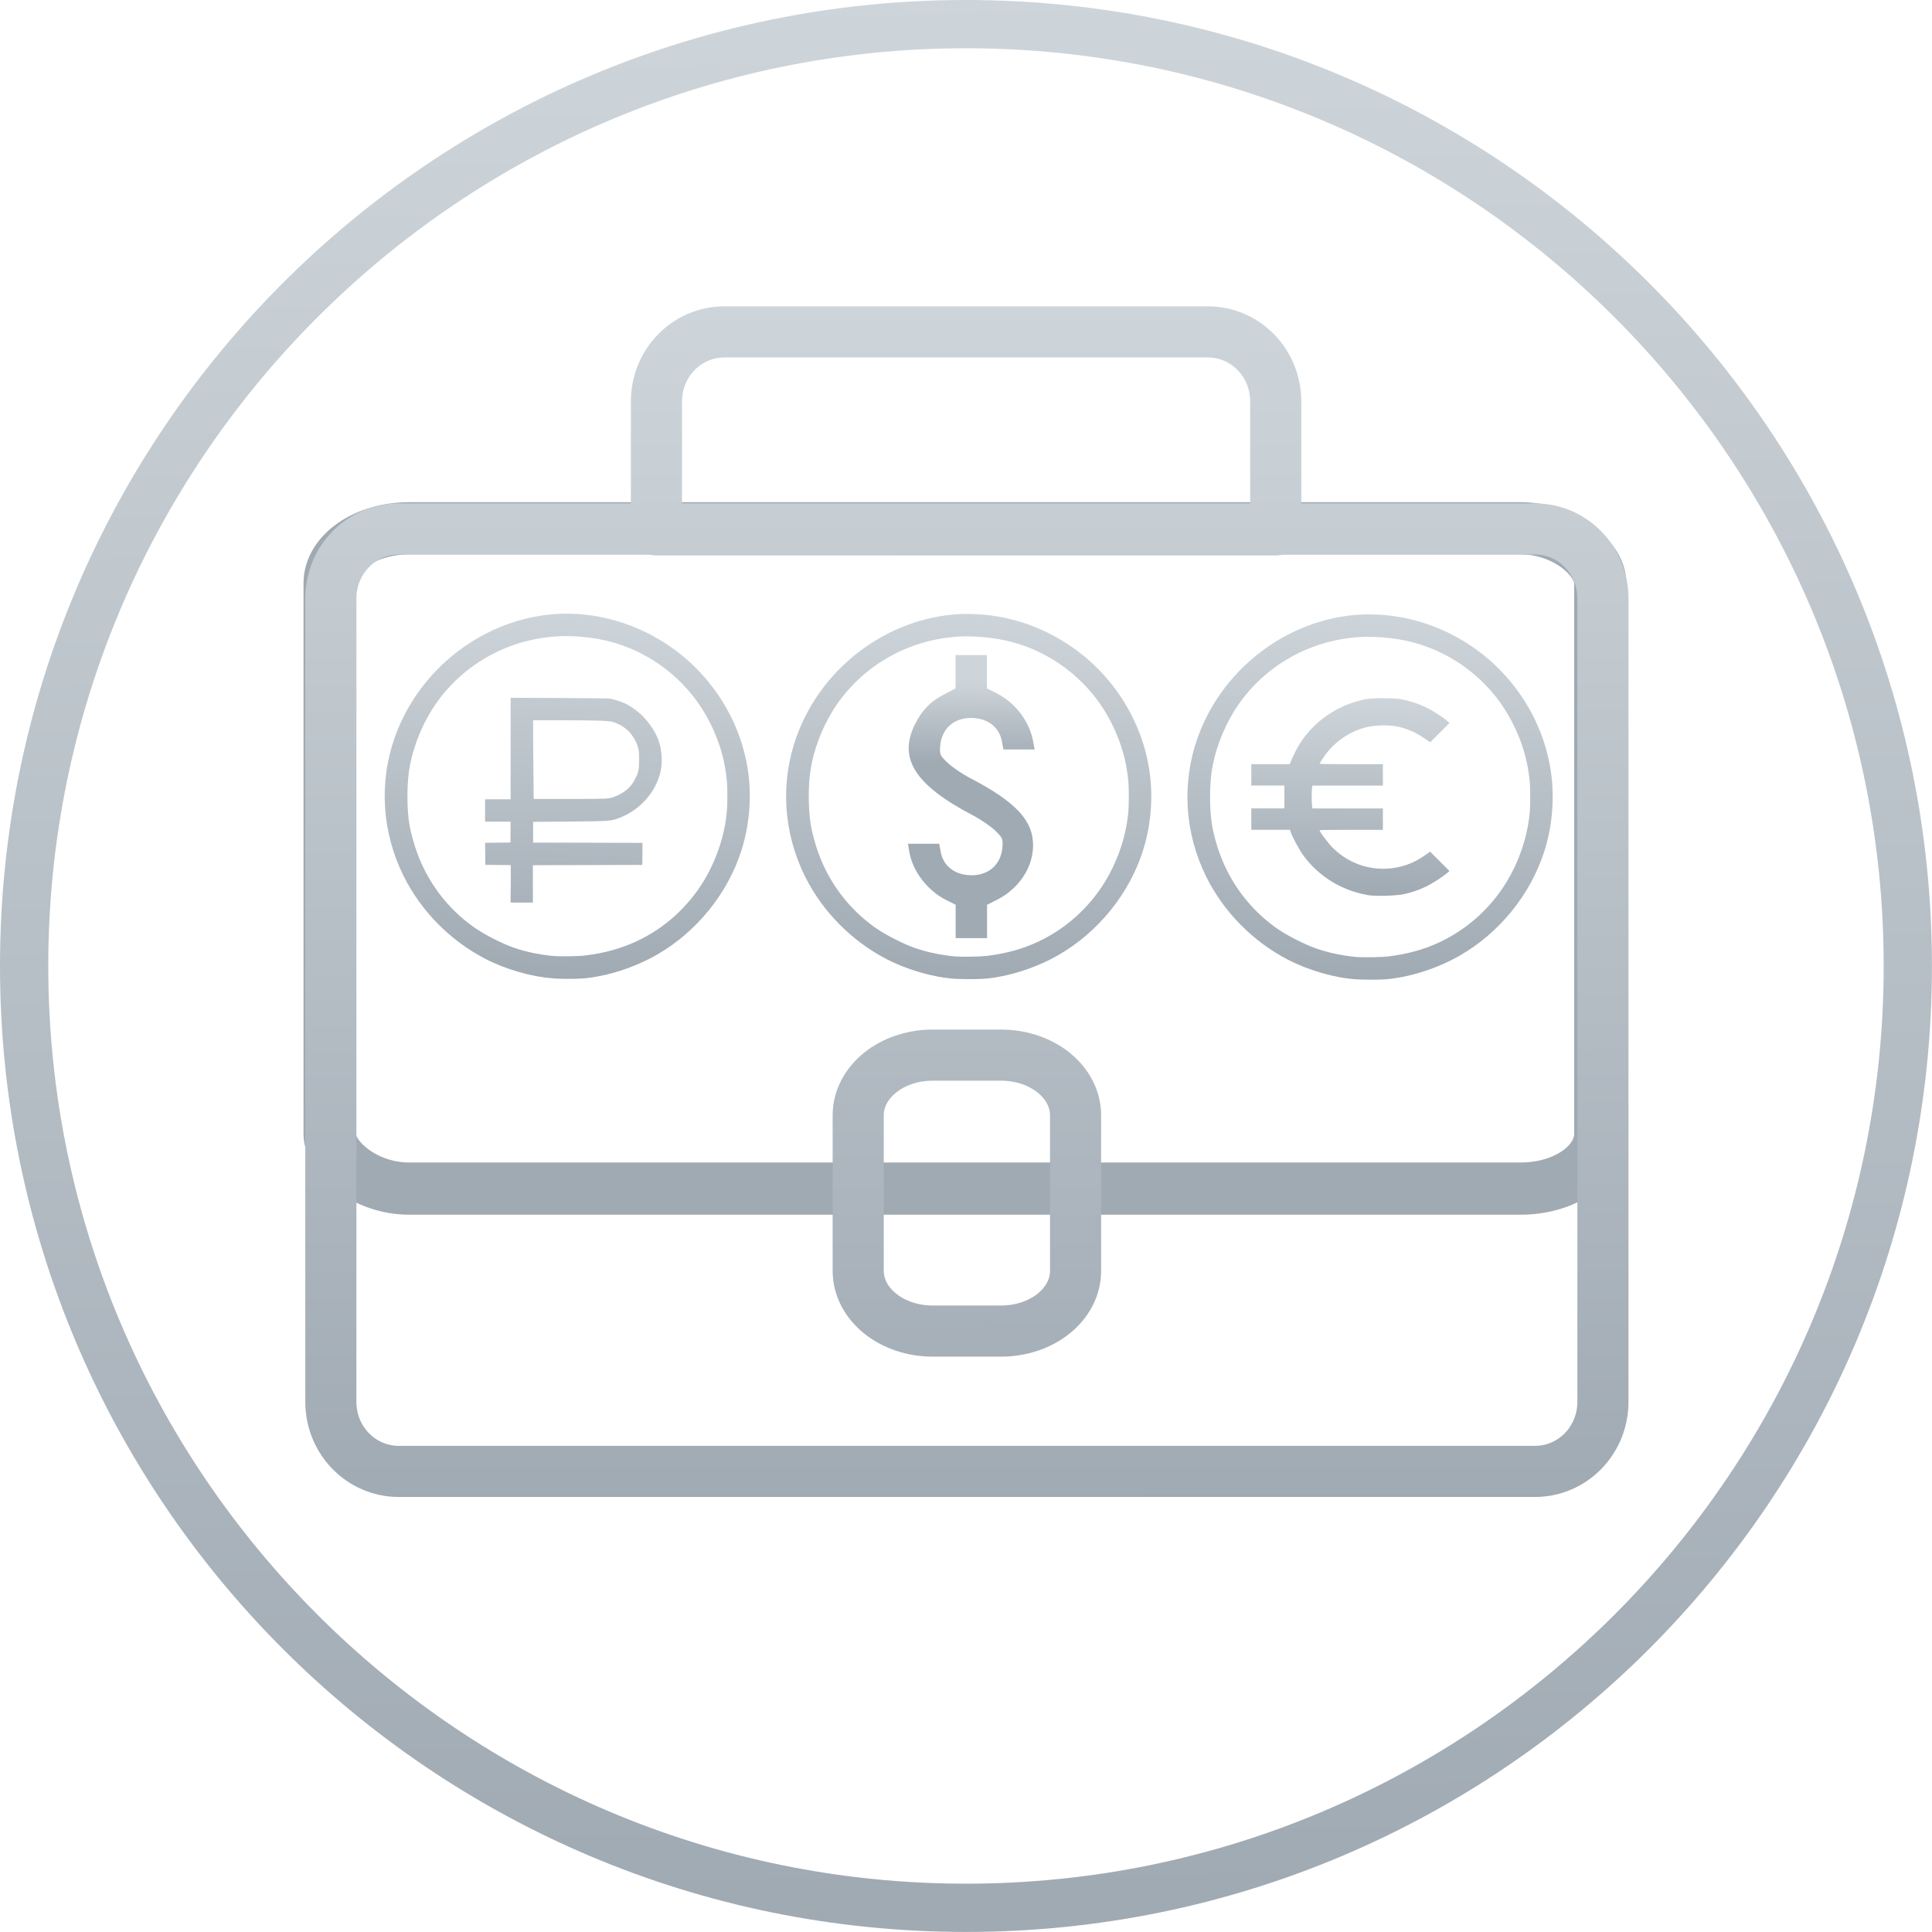<?xml version="1.0" encoding="UTF-8" standalone="no"?>
<!-- Created with Inkscape (http://www.inkscape.org/) -->

<svg
   xmlns:dc="http://purl.org/dc/elements/1.1/"
   xmlns:cc="http://creativecommons.org/ns#"
   xmlns:rdf="http://www.w3.org/1999/02/22-rdf-syntax-ns#"
   xmlns:svg="http://www.w3.org/2000/svg"
   xmlns="http://www.w3.org/2000/svg"
   xmlns:xlink="http://www.w3.org/1999/xlink"
   xmlns:sodipodi="http://sodipodi.sourceforge.net/DTD/sodipodi-0.dtd"
   xmlns:inkscape="http://www.inkscape.org/namespaces/inkscape"
   width="80"
   height="80"
   viewBox="0 0 21.167 21.167"
   version="1.1"
   id="svg1056"
   inkscape:version="0.92.5 (2060ec1f9f, 2020-04-08)"
   sodipodi:docname="низкие комиссии grey.svg">
  <defs
     id="defs1050">
    <linearGradient
       id="a"
       x1="0.5"
       x2="0.5"
       y1="0.962"
       y2="0.016">
      <stop
         offset="0%"
         stop-color="#A0AAB3"
         id="stop2" />
      <stop
         offset="100%"
         stop-color="#CED5DA"
         id="stop4" />
    </linearGradient>
    <linearGradient
       inkscape:collect="always"
       xlink:href="#a"
       id="linearGradient911"
       x1="46.61"
       y1="98.136"
       x2="45.593"
       y2="-0.508"
       gradientUnits="userSpaceOnUse"
       gradientTransform="matrix(0.265,0,0,0.265,17.765,127.289)" />
    <linearGradient
       inkscape:collect="always"
       xlink:href="#a"
       id="linearGradient2094"
       x1="9.845"
       y1="15.825"
       x2="10.016"
       y2="11.317"
       gradientUnits="userSpaceOnUse"
       gradientTransform="matrix(1.126,0,0,1.126,-3.319,-3.74)" />
    <linearGradient
       inkscape:collect="always"
       xlink:href="#a"
       id="linearGradient2700"
       gradientUnits="userSpaceOnUse"
       gradientTransform="translate(2.622,0.213)"
       x1="9.607"
       y1="19.901"
       x2="9.613"
       y2="17.505" />
    <linearGradient
       inkscape:collect="always"
       xlink:href="#a"
       id="linearGradient938"
       gradientUnits="userSpaceOnUse"
       gradientTransform="translate(2.244,5.314)"
       x1="9.845"
       y1="15.825"
       x2="10.016"
       y2="11.317" />
    <linearGradient
       inkscape:collect="always"
       xlink:href="#a"
       id="linearGradient2686"
       gradientUnits="userSpaceOnUse"
       gradientTransform="translate(6.607,1.247)"
       x1="9.845"
       y1="15.825"
       x2="10.016"
       y2="11.317" />
    <linearGradient
       gradientTransform="matrix(0.001,0,0,-0.001,11.941,14.437)"
       inkscape:collect="always"
       xlink:href="#a"
       id="linearGradient3681"
       gradientUnits="userSpaceOnUse"
       x1="504.909"
       y1="8.813"
       x2="509.732"
       y2="1000.295" />
    <linearGradient
       inkscape:collect="always"
       xlink:href="#a"
       id="linearGradient998"
       x1="13.145"
       y1="20.739"
       x2="13.124"
       y2="4.25"
       gradientUnits="userSpaceOnUse" />
  </defs>
  <sodipodi:namedview
     id="base"
     pagecolor="#ffffff"
     bordercolor="#666666"
     borderopacity="1.0"
     inkscape:pageopacity="0.0"
     inkscape:pageshadow="2"
     inkscape:zoom="5.6"
     inkscape:cx="19.910699"
     inkscape:cy="59.092849"
     inkscape:document-units="mm"
     inkscape:current-layer="layer1"
     showgrid="false"
     fit-margin-top="0"
     fit-margin-left="0"
     fit-margin-right="0"
     fit-margin-bottom="0"
     units="px"
     inkscape:window-width="1920"
     inkscape:window-height="1018"
     inkscape:window-x="-8"
     inkscape:window-y="-8"
     inkscape:window-maximized="1" />
  <g
     inkscape:groupmode="layer"
     id="layer1"
     inkscape:label="портфель"
     transform="translate(0,-5.292)">
    <g
       id="g941"
       transform="matrix(0.8,0,0,0.8,0,5.292)">
      <g
         transform="translate(-0.177,0.3)"
         id="g924">
        <rect
           style="display:inline;fill:none;fill-opacity:1;stroke:#a0aab3;stroke-width:0.715;stroke-linecap:round;stroke-linejoin:round;stroke-miterlimit:4;stroke-dasharray:none;stroke-opacity:1"
           id="rect909"
           width="17.402"
           height="9.043"
           x="4.691"
           y="6.935"
           rx="1.091"
           ry="0.753" />
        <g
           style="display:inline"
           id="g1010"
           transform="translate(0.189,-0.376)">
          <g
             transform="translate(-0.2,-0.6)"
             id="g948">
            <path
               style="display:inline;fill:url(#linearGradient2094);fill-opacity:1;stroke-width:0.006"
               d="m 7.764,14.074 c -0.293,-0.019 -0.654,-0.123 -0.934,-0.269 -0.479,-0.25 -0.873,-0.65 -1.112,-1.127 -0.301,-0.602 -0.344,-1.29 -0.12,-1.914 0.356,-0.993 1.322,-1.684 2.352,-1.684 0.728,1.17e-4 1.444,0.34 1.921,0.911 0.315,0.378 0.511,0.826 0.569,1.303 0.041,0.34 0.005,0.707 -0.1,1.035 -0.19,0.589 -0.614,1.111 -1.156,1.422 -0.308,0.177 -0.689,0.299 -1.017,0.325 -0.085,0.007 -0.296,0.007 -0.403,0 z m 0.439,-0.313 c 0.258,-0.031 0.479,-0.092 0.692,-0.189 0.386,-0.177 0.714,-0.471 0.936,-0.839 0.138,-0.229 0.243,-0.51 0.287,-0.764 0.025,-0.149 0.031,-0.219 0.031,-0.392 -2.18e-4,-0.173 -0.005,-0.232 -0.031,-0.386 -0.058,-0.348 -0.222,-0.712 -0.449,-0.995 -0.356,-0.443 -0.865,-0.725 -1.423,-0.789 -0.224,-0.026 -0.401,-0.026 -0.594,6.7e-5 -0.647,0.086 -1.222,0.457 -1.559,1.005 -0.153,0.249 -0.263,0.548 -0.303,0.82 -0.033,0.225 -0.029,0.55 0.008,0.753 0.02,0.109 0.062,0.259 0.103,0.371 0.151,0.412 0.417,0.761 0.77,1.013 0.122,0.087 0.314,0.19 0.483,0.259 0.171,0.07 0.41,0.124 0.625,0.141 0.09,0.007 0.338,0.003 0.425,-0.008 z m -1.02,-0.981 v -0.256 l -0.174,-0.002 -0.174,-0.002 -0.002,-0.151 -0.002,-0.151 0.174,-0.002 0.174,-0.002 0.001,-0.143 0.001,-0.143 h -0.175 -0.175 v -0.153 -0.153 h 0.175 0.175 v -0.695 -0.695 l 0.665,0.003 c 0.439,0.002 0.677,0.005 0.7,0.009 0.042,0.007 0.146,0.04 0.192,0.061 0.213,0.096 0.411,0.32 0.479,0.542 0.034,0.112 0.043,0.254 0.023,0.364 -0.056,0.309 -0.296,0.576 -0.61,0.681 -0.083,0.028 -0.141,0.031 -0.683,0.035 l -0.458,0.004 v 0.142 0.142 l 0.749,0.002 0.749,0.002 -0.001,0.151 -0.002,0.151 -0.749,0.002 -0.749,0.002 v 0.256 0.256 h -0.153 -0.153 z m 1.295,-1.167 c 0.079,-0.006 0.108,-0.015 0.186,-0.053 0.105,-0.051 0.175,-0.12 0.225,-0.222 0.044,-0.088 0.051,-0.125 0.052,-0.25 6.94e-4,-0.13 -0.008,-0.175 -0.046,-0.256 -0.065,-0.135 -0.168,-0.223 -0.316,-0.27 -0.052,-0.016 -0.218,-0.021 -0.702,-0.022 h -0.388 v 0.196 c 0,0.108 0.002,0.351 0.004,0.539 l 0.004,0.343 0.459,-10e-5 c 0.252,-4.9e-5 0.488,-0.003 0.523,-0.005 z"
               id="path2071"
               inkscape:connector-curvature="0" />
            <g
               style="display:inline"
               id="g2698"
               transform="matrix(1.277,0,0,1.277,3.531,-9.793)">
              <g
                 id="g934"
                 transform="matrix(0.882,0,0,0.882,1.261,0.056)">
                <path
                   style="fill:url(#linearGradient2700);fill-opacity:1;stroke-width:0.009"
                   d="m 12.229,20.114 c -0.317,-0.057 -0.592,-0.226 -0.778,-0.48 -0.049,-0.067 -0.133,-0.22 -0.155,-0.285 l -0.01,-0.028 H 11.051 10.817 V 19.191 19.061 h 0.201 0.201 v -0.139 -0.139 l -0.201,-2e-6 -0.201,-1e-6 v -0.13 -0.13 h 0.234 0.234 l 0.01,-0.028 c 0.005,-0.015 0.031,-0.07 0.056,-0.121 0.161,-0.323 0.471,-0.559 0.834,-0.637 0.105,-0.022 0.373,-0.022 0.476,4.01e-4 0.1,0.022 0.19,0.052 0.277,0.093 0.073,0.034 0.216,0.126 0.264,0.169 l 0.025,0.023 -0.117,0.117 -0.117,0.117 -0.082,-0.055 c -0.093,-0.063 -0.181,-0.102 -0.291,-0.13 -0.114,-0.029 -0.294,-0.026 -0.414,0.005 -0.214,0.056 -0.399,0.191 -0.521,0.379 -0.021,0.032 -0.038,0.06 -0.038,0.063 0,0.003 0.173,0.005 0.385,0.005 h 0.385 v 0.13 0.13 h -0.428 -0.428 l -0.005,0.027 c -0.003,0.015 -0.005,0.065 -0.005,0.112 0,0.046 0.003,0.097 0.005,0.112 l 0.005,0.027 h 0.428 0.428 v 0.13 0.13 h -0.385 c -0.212,0 -0.385,0.002 -0.385,0.005 0,0.018 0.103,0.156 0.156,0.209 0.221,0.222 0.531,0.309 0.834,0.232 0.102,-0.026 0.188,-0.066 0.282,-0.13 l 0.073,-0.05 0.117,0.117 0.117,0.117 -0.025,0.023 c -0.048,0.043 -0.191,0.135 -0.264,0.169 -0.088,0.041 -0.161,0.066 -0.259,0.089 -0.096,0.022 -0.354,0.029 -0.45,0.012 z"
                   id="path2649"
                   inkscape:connector-curvature="0" />
                <path
                   style="fill:url(#linearGradient938);fill-opacity:1;stroke-width:0.005"
                   d="m 12.255,16.701 c -0.915,-1.34e-4 -1.773,0.614 -2.089,1.496 -0.199,0.555 -0.161,1.166 0.106,1.701 0.212,0.424 0.563,0.78 0.988,1.001 0.249,0.13 0.57,0.223 0.83,0.24 0.095,0.006 0.282,0.006 0.358,0 0.291,-0.023 0.629,-0.131 0.903,-0.288 0.481,-0.276 0.858,-0.739 1.027,-1.263 0.094,-0.291 0.125,-0.616 0.089,-0.919 -0.051,-0.424 -0.225,-0.822 -0.505,-1.158 -0.424,-0.508 -1.059,-0.809 -1.706,-0.809 z m -0.012,0.274 c 0.086,-8e-6 0.175,0.006 0.274,0.017 0.496,0.057 0.948,0.308 1.265,0.701 0.201,0.251 0.347,0.574 0.399,0.884 0.023,0.137 0.027,0.19 0.027,0.343 1.9e-4,0.154 -0.004,0.215 -0.027,0.348 -0.038,0.226 -0.132,0.475 -0.255,0.679 -0.197,0.327 -0.488,0.588 -0.831,0.746 -0.189,0.087 -0.385,0.14 -0.615,0.168 -0.077,0.009 -0.298,0.013 -0.378,0.007 -0.191,-0.016 -0.403,-0.064 -0.555,-0.126 -0.15,-0.061 -0.32,-0.152 -0.429,-0.229 -0.314,-0.224 -0.55,-0.534 -0.684,-0.9 -0.037,-0.099 -0.073,-0.233 -0.091,-0.33 -0.033,-0.181 -0.037,-0.469 -0.008,-0.669 0.035,-0.242 0.133,-0.507 0.269,-0.729 0.299,-0.487 0.809,-0.816 1.384,-0.893 0.086,-0.011 0.168,-0.018 0.254,-0.018 z"
                   id="path2670"
                   inkscape:connector-curvature="0" />
              </g>
            </g>
            <g
               style="display:inline"
               id="g2715"
               transform="matrix(1.126,0,0,1.126,-5.263,-5.144)">
              <path
                 inkscape:connector-curvature="0"
                 style="fill:url(#linearGradient2686);fill-opacity:1;stroke-width:0.005"
                 d="m 16.617,12.635 c -0.915,-1.34e-4 -1.773,0.614 -2.089,1.496 -0.199,0.555 -0.161,1.166 0.106,1.701 0.212,0.424 0.563,0.78 0.988,1.001 0.249,0.13 0.57,0.223 0.83,0.24 0.095,0.006 0.282,0.006 0.358,0 0.291,-0.023 0.629,-0.131 0.903,-0.288 0.481,-0.276 0.858,-0.739 1.027,-1.263 0.094,-0.291 0.125,-0.616 0.089,-0.919 -0.051,-0.424 -0.225,-0.822 -0.505,-1.158 -0.424,-0.508 -1.059,-0.809 -1.706,-0.809 z m -0.012,0.274 c 0.086,-8e-6 0.175,0.006 0.274,0.017 0.496,0.057 0.948,0.308 1.265,0.701 0.201,0.251 0.347,0.574 0.399,0.884 0.023,0.137 0.027,0.19 0.027,0.343 1.9e-4,0.154 -0.004,0.215 -0.027,0.348 -0.038,0.226 -0.132,0.475 -0.255,0.679 -0.197,0.327 -0.488,0.588 -0.831,0.746 -0.189,0.087 -0.385,0.14 -0.615,0.168 -0.077,0.009 -0.298,0.013 -0.378,0.007 -0.191,-0.016 -0.403,-0.064 -0.555,-0.126 -0.15,-0.061 -0.32,-0.152 -0.429,-0.229 -0.314,-0.224 -0.55,-0.534 -0.684,-0.9 -0.037,-0.099 -0.073,-0.233 -0.091,-0.33 -0.033,-0.181 -0.037,-0.469 -0.008,-0.669 0.035,-0.242 0.133,-0.507 0.269,-0.729 0.299,-0.487 0.809,-0.816 1.384,-0.893 0.086,-0.011 0.168,-0.018 0.254,-0.018 z"
                 id="path2684" />
              <path
                 style="display:inline;fill:url(#linearGradient3681);fill-opacity:1;stroke:none;stroke-width:0.001"
                 inkscape:connector-curvature="0"
                 id="path16"
                 d="m 16.463,13.338 v 0.203 l -0.144,0.076 c -0.165,0.086 -0.261,0.187 -0.347,0.356 -0.211,0.416 -0.007,0.742 0.701,1.112 0.096,0.05 0.218,0.134 0.27,0.184 0.096,0.093 0.098,0.101 0.089,0.215 -0.021,0.201 -0.165,0.33 -0.373,0.33 -0.203,0 -0.349,-0.112 -0.378,-0.292 l -0.017,-0.091 h -0.189 -0.191 l 0.017,0.101 c 0.041,0.234 0.218,0.466 0.443,0.581 l 0.12,0.06 v 0.203 0.203 h 0.191 0.191 v -0.203 -0.203 l 0.12,-0.06 c 0.266,-0.134 0.438,-0.392 0.44,-0.658 0.002,-0.306 -0.206,-0.531 -0.77,-0.825 -0.096,-0.05 -0.218,-0.134 -0.27,-0.184 -0.096,-0.093 -0.098,-0.101 -0.089,-0.215 0.021,-0.201 0.165,-0.33 0.373,-0.33 0.203,0 0.349,0.112 0.378,0.292 l 0.017,0.091 h 0.189 0.191 l -0.017,-0.091 c -0.043,-0.246 -0.215,-0.476 -0.443,-0.591 l -0.12,-0.06 v -0.203 -0.203 h -0.191 -0.191 z" />
            </g>
          </g>
          <path
             d="m 12.762,14.526 h 0.935 c 0.566,0 1.021,0.369 1.021,0.826 v 2.127 c 0,0.458 -0.455,0.826 -1.021,0.826 h -0.935 c -0.566,0 -1.021,-0.369 -1.021,-0.826 v -2.127 c 0,-0.458 0.455,-0.826 1.021,-0.826 z M 9.91,4.621 c -0.516,0 -0.932,0.425 -0.932,0.953 V 7.333 H 17.459 V 5.574 c 0,-0.528 -0.415,-0.953 -0.931,-0.953 z M 5.45,7.32 h 15.559 c 0.516,0 0.931,0.425 0.931,0.953 V 19.274 c 0,0.528 -0.415,0.953 -0.931,0.953 H 5.45 c -0.516,0 -0.931,-0.425 -0.931,-0.953 V 8.273 c 0,-0.528 0.415,-0.953 0.931,-0.953 z"
             style="fill:none;fill-opacity:1;stroke:url(#linearGradient998);stroke-width:0.7;stroke-linecap:round;stroke-linejoin:round;stroke-miterlimit:4;stroke-dasharray:none;stroke-opacity:1"
             id="rect950"
             inkscape:connector-curvature="0" />
        </g>
      </g>
      <path
         transform="translate(-17.765,-127.289)"
         inkscape:connector-curvature="0"
         d="m 30.994,127.289 c -7.306,0 -13.229,5.923 -13.229,13.229 0,7.306 5.923,13.229 13.229,13.229 7.306,0 13.229,-5.923 13.229,-13.229 0,-7.306 -5.923,-13.229 -13.229,-13.229 m 0,0.661 c 6.93,0 12.568,5.638 12.568,12.568 0,6.93 -5.638,12.568 -12.568,12.568 -6.93,0 -12.568,-5.638 -12.568,-12.568 0,-6.93 5.638,-12.568 12.568,-12.568"
         id="path843"
         style="display:inline;fill:url(#linearGradient911);fill-opacity:1;stroke-width:0.331" />
    </g>
  </g>
</svg>
